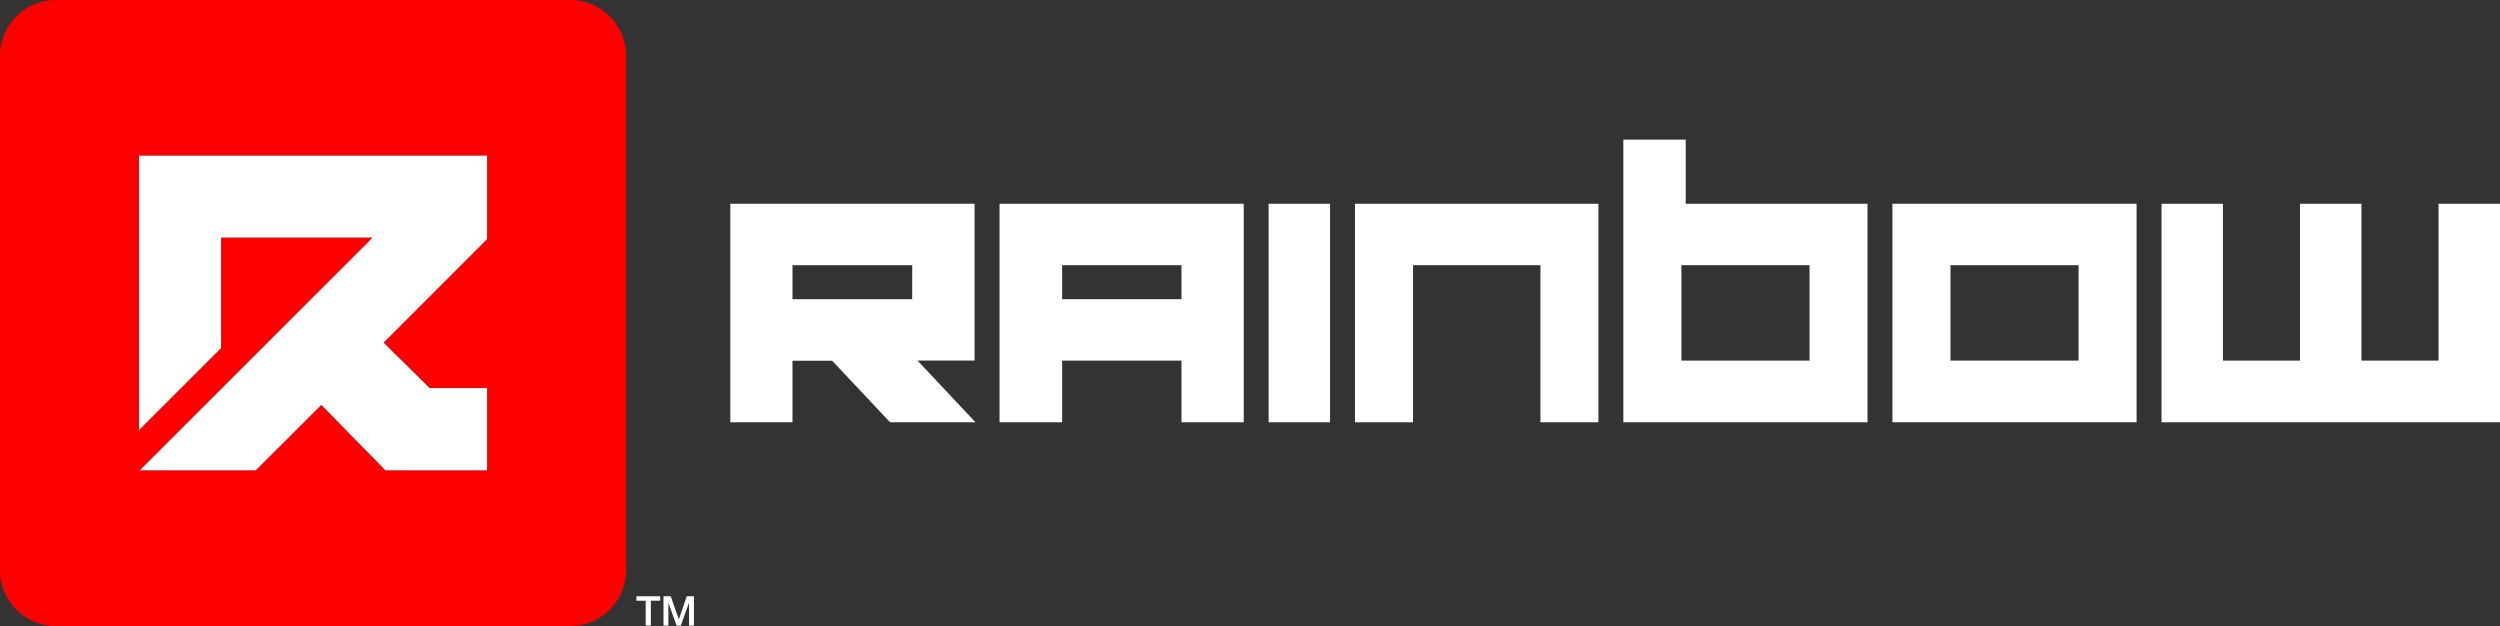 <svg xmlns="http://www.w3.org/2000/svg" viewBox="0 0 1313.39 328.9"><rect x="0" y="0" width="1313.39" height="328.9" fill="#333333" stroke="none"/><defs><style>.cls-1{fill:#fff;}.cls-2{fill:none;}.cls-3{fill:red;}</style></defs><title>logo-light</title><g id="Layer_2" data-name="Layer 2"><g id="Layer_1-2" data-name="Layer 1"><polygon class="cls-1" points="116.22 124.91 195.55 124.91 73.16 247.25 134.35 247.25 168.81 212.85 202.49 247.25 255.98 247.25 255.98 203.86 225.83 203.86 201.63 180.04 255.98 125.65 255.98 81.65 72.97 81.65 72.97 226.11 116.22 182.92 116.22 124.91"/><path class="cls-1" d="M512,189.41V107.05H383.67v114.8h32.67V189.52h20.85l30.43,32.33h44.87L482,189.41Zm-32.78-32.23H416.34V139.32h62.91Z"/><rect class="cls-1" x="666.48" y="107.05" width="32.27" height="114.8"/><path class="cls-1" d="M994.2,221.85h128.27V107.05H994.2Zm30.5-82.53H1092v50.13H1024.7Z"/><polygon class="cls-1" points="711.84 221.85 742.35 221.85 742.35 139.32 809.27 139.32 809.27 221.85 839.73 221.85 839.73 107.05 711.84 107.05 711.84 221.85"/><rect class="cls-2" x="883.33" y="139.32" width="67.33" height="50.13"/><path class="cls-1" d="M885.6,107.05V73.36H852.84V221.85H981.1V107.05Zm65.06,82.4H883.33V139.32h67.33Z"/><path class="cls-1" d="M525.12,221.85H558v-32.4h62.7v32.4H653.4V107.05H525.12ZM558,139.32h62.7v17.86H558Z"/><polygon class="cls-1" points="1281.1 107.05 1281.1 189.45 1240.6 189.45 1240.6 107.05 1208.33 107.05 1208.33 189.45 1167.84 189.45 1167.84 107.05 1135.58 107.05 1135.58 221.85 1313.39 221.85 1313.39 107.05 1281.1 107.05"/><path class="cls-3" d="M299.51,0H29.39A29.4,29.4,0,0,0,0,29.36V299.51A29.4,29.4,0,0,0,29.39,328.9H299.51a29.39,29.39,0,0,0,29.43-29.39V29.36A29.39,29.39,0,0,0,299.51,0ZM256,125.65,201.62,180l24.21,23.82H256v43.39H202.49l-33.68-34.4-34.46,34.4H73.16L195.55,124.91H116.22v58L73,226.11V81.65H256Z"/><polygon class="cls-1" points="334.35 315.58 339.22 315.58 339.22 328.65 341.92 328.65 341.92 315.58 346.82 315.58 346.82 313.25 334.35 313.25 334.35 315.58"/><polygon class="cls-1" points="356.66 325.31 356.62 325.31 352.37 313.25 348.57 313.25 348.57 328.65 351.14 328.65 351.14 316.76 351.18 316.76 355.45 328.65 357.67 328.65 361.94 316.76 361.99 316.76 361.99 328.65 364.56 328.65 364.56 313.25 360.8 313.25 356.66 325.31"/></g></g></svg>